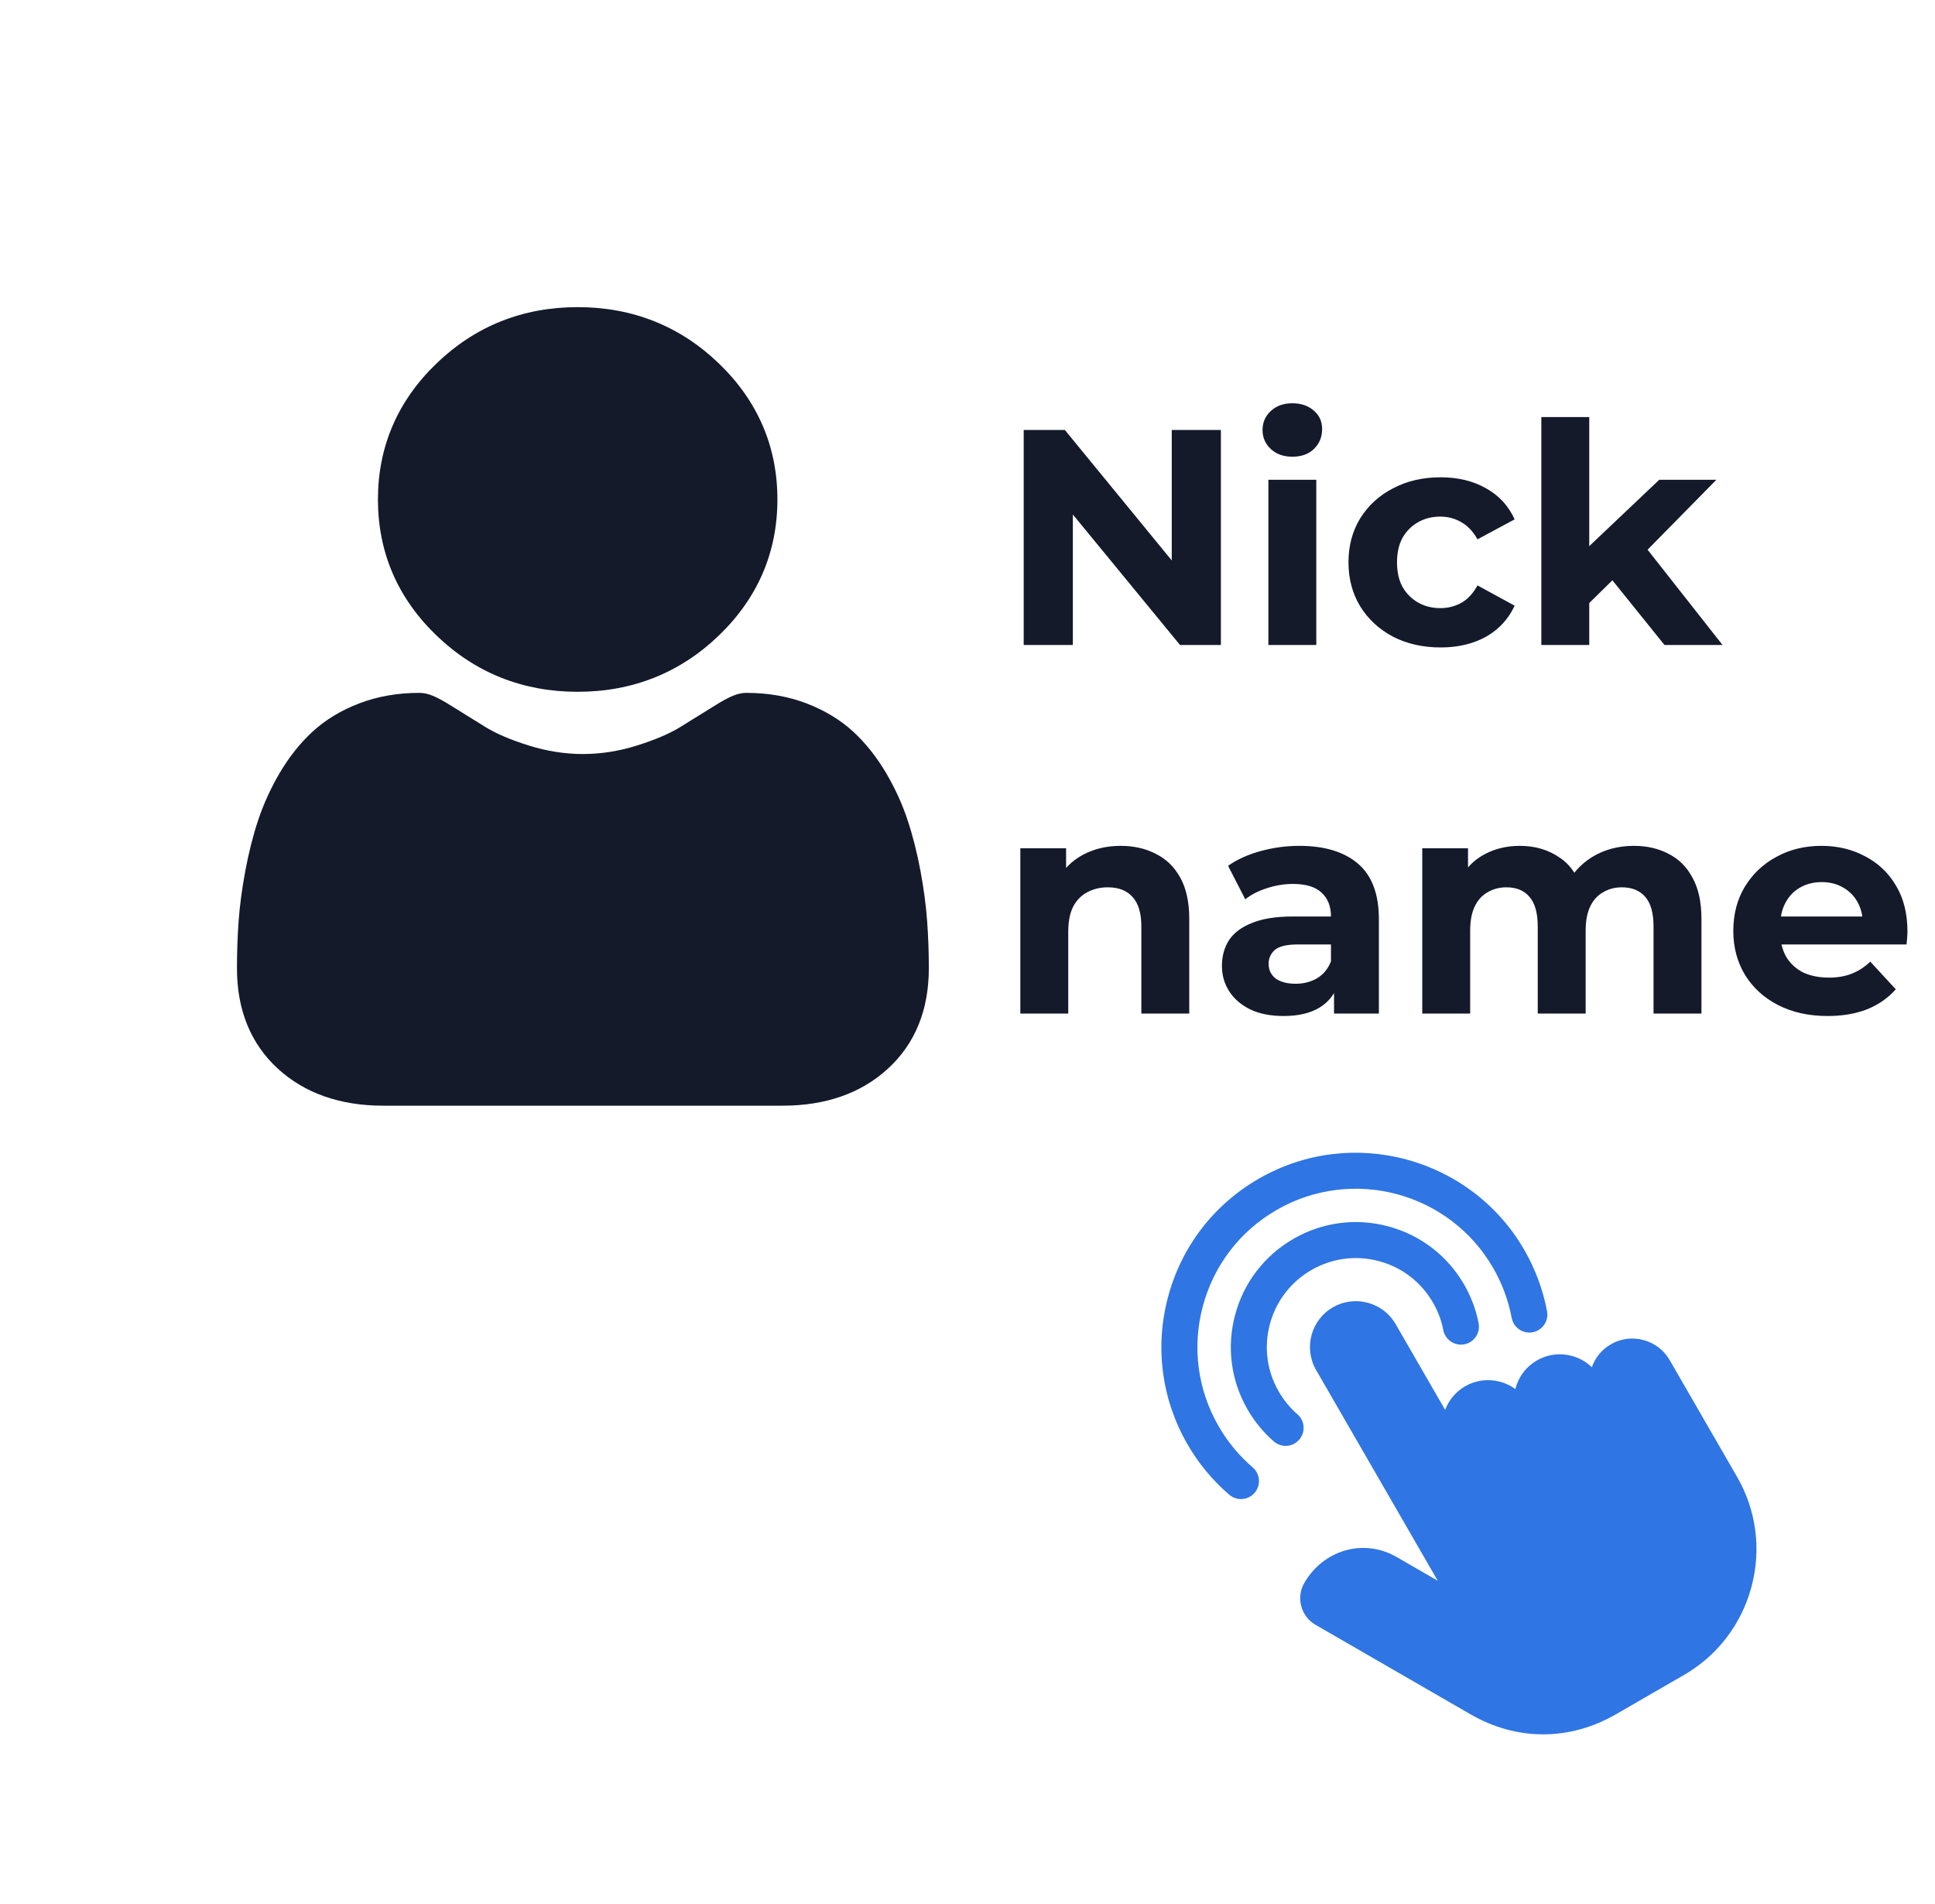 <?xml version="1.0" encoding="UTF-8"?> <svg xmlns="http://www.w3.org/2000/svg" width="63" height="62" viewBox="0 0 63 62" fill="none"><g clip-path="url(#clip0_321_1390)"><g clip-path="url(#clip1_321_1390)"><path d="M18.808 22.524C20.595 22.524 22.142 21.907 23.406 20.69C24.67 19.472 25.311 17.983 25.311 16.262C25.311 14.542 24.67 13.052 23.406 11.834C22.142 10.617 20.595 10 18.808 10C17.021 10 15.474 10.617 14.21 11.835C12.946 13.052 12.305 14.541 12.305 16.262C12.305 17.983 12.946 19.473 14.21 20.69C15.475 21.907 17.021 22.524 18.808 22.524Z" fill="#141A2A"></path><path d="M30.186 29.993C30.15 29.486 30.076 28.933 29.968 28.35C29.858 27.762 29.717 27.206 29.548 26.698C29.374 26.173 29.136 25.654 28.843 25.157C28.538 24.642 28.181 24.193 27.78 23.823C27.36 23.436 26.846 23.126 26.252 22.899C25.66 22.673 25.004 22.559 24.302 22.559C24.027 22.559 23.76 22.668 23.245 22.991C22.928 23.19 22.558 23.42 22.144 23.674C21.791 23.891 21.311 24.095 20.72 24.279C20.142 24.459 19.556 24.55 18.977 24.55C18.399 24.55 17.813 24.459 17.235 24.279C16.643 24.095 16.164 23.892 15.811 23.675C15.401 23.422 15.03 23.192 14.709 22.991C14.195 22.668 13.928 22.559 13.652 22.559C12.95 22.559 12.294 22.673 11.703 22.899C11.109 23.125 10.595 23.436 10.175 23.823C9.774 24.193 9.416 24.642 9.112 25.157C8.819 25.654 8.582 26.173 8.407 26.698C8.238 27.206 8.097 27.762 7.988 28.35C7.879 28.933 7.805 29.485 7.769 29.993C7.733 30.491 7.715 31.007 7.715 31.529C7.715 32.886 8.163 33.984 9.046 34.795C9.919 35.594 11.074 36 12.478 36H25.478C26.882 36 28.037 35.595 28.909 34.795C29.793 33.985 30.241 32.886 30.241 31.528C30.241 31.005 30.223 30.488 30.186 29.993Z" fill="#141A2A"></path></g><path d="M33.33 21V14H34.67L38.8 19.04H38.15V14H39.75V21H38.42L34.28 15.96H34.93V21H33.33ZM41.296 21V15.62H42.856V21H41.296ZM42.076 14.87C41.789 14.87 41.556 14.787 41.376 14.62C41.196 14.453 41.106 14.247 41.106 14C41.106 13.753 41.196 13.547 41.376 13.38C41.556 13.213 41.789 13.13 42.076 13.13C42.363 13.13 42.596 13.21 42.776 13.37C42.956 13.523 43.046 13.723 43.046 13.97C43.046 14.23 42.956 14.447 42.776 14.62C42.603 14.787 42.37 14.87 42.076 14.87ZM46.904 21.08C46.324 21.08 45.807 20.963 45.354 20.73C44.901 20.49 44.544 20.16 44.284 19.74C44.031 19.32 43.904 18.843 43.904 18.31C43.904 17.77 44.031 17.293 44.284 16.88C44.544 16.46 44.901 16.133 45.354 15.9C45.807 15.66 46.324 15.54 46.904 15.54C47.471 15.54 47.964 15.66 48.384 15.9C48.804 16.133 49.114 16.47 49.314 16.91L48.104 17.56C47.964 17.307 47.787 17.12 47.574 17C47.367 16.88 47.141 16.82 46.894 16.82C46.627 16.82 46.387 16.88 46.174 17C45.961 17.12 45.791 17.29 45.664 17.51C45.544 17.73 45.484 17.997 45.484 18.31C45.484 18.623 45.544 18.89 45.664 19.11C45.791 19.33 45.961 19.5 46.174 19.62C46.387 19.74 46.627 19.8 46.894 19.8C47.141 19.8 47.367 19.743 47.574 19.63C47.787 19.51 47.964 19.32 48.104 19.06L49.314 19.72C49.114 20.153 48.804 20.49 48.384 20.73C47.964 20.963 47.471 21.08 46.904 21.08ZM51.473 19.9L51.513 18L54.023 15.62H55.883L53.473 18.07L52.663 18.73L51.473 19.9ZM50.183 21V13.58H51.743V21H50.183ZM54.193 21L52.373 18.74L53.353 17.53L56.083 21H54.193ZM36.49 27.54C36.917 27.54 37.297 27.627 37.63 27.8C37.97 27.967 38.237 28.227 38.43 28.58C38.623 28.927 38.72 29.373 38.72 29.92V33H37.16V30.16C37.16 29.727 37.063 29.407 36.87 29.2C36.683 28.993 36.417 28.89 36.07 28.89C35.823 28.89 35.6 28.943 35.4 29.05C35.207 29.15 35.053 29.307 34.94 29.52C34.833 29.733 34.78 30.007 34.78 30.34V33H33.22V27.62H34.71V29.11L34.43 28.66C34.623 28.3 34.9 28.023 35.26 27.83C35.62 27.637 36.03 27.54 36.49 27.54ZM43.434 33V31.95L43.334 31.72V29.84C43.334 29.507 43.231 29.247 43.024 29.06C42.824 28.873 42.514 28.78 42.094 28.78C41.807 28.78 41.524 28.827 41.244 28.92C40.971 29.007 40.737 29.127 40.544 29.28L39.984 28.19C40.277 27.983 40.631 27.823 41.044 27.71C41.457 27.597 41.877 27.54 42.304 27.54C43.124 27.54 43.761 27.733 44.214 28.12C44.667 28.507 44.894 29.11 44.894 29.93V33H43.434ZM41.794 33.08C41.374 33.08 41.014 33.01 40.714 32.87C40.414 32.723 40.184 32.527 40.024 32.28C39.864 32.033 39.784 31.757 39.784 31.45C39.784 31.13 39.861 30.85 40.014 30.61C40.174 30.37 40.424 30.183 40.764 30.05C41.104 29.91 41.547 29.84 42.094 29.84H43.524V30.75H42.264C41.897 30.75 41.644 30.81 41.504 30.93C41.371 31.05 41.304 31.2 41.304 31.38C41.304 31.58 41.381 31.74 41.534 31.86C41.694 31.973 41.911 32.03 42.184 32.03C42.444 32.03 42.677 31.97 42.884 31.85C43.091 31.723 43.241 31.54 43.334 31.3L43.574 32.02C43.461 32.367 43.254 32.63 42.954 32.81C42.654 32.99 42.267 33.08 41.794 33.08ZM53.196 27.54C53.623 27.54 53.999 27.627 54.326 27.8C54.659 27.967 54.919 28.227 55.106 28.58C55.299 28.927 55.396 29.373 55.396 29.92V33H53.836V30.16C53.836 29.727 53.746 29.407 53.566 29.2C53.386 28.993 53.133 28.89 52.806 28.89C52.579 28.89 52.376 28.943 52.196 29.05C52.016 29.15 51.876 29.303 51.776 29.51C51.676 29.717 51.626 29.98 51.626 30.3V33H50.066V30.16C50.066 29.727 49.976 29.407 49.796 29.2C49.623 28.993 49.373 28.89 49.046 28.89C48.819 28.89 48.616 28.943 48.436 29.05C48.256 29.15 48.116 29.303 48.016 29.51C47.916 29.717 47.866 29.98 47.866 30.3V33H46.306V27.62H47.796V29.09L47.516 28.66C47.703 28.293 47.966 28.017 48.306 27.83C48.653 27.637 49.046 27.54 49.486 27.54C49.979 27.54 50.409 27.667 50.776 27.92C51.149 28.167 51.396 28.547 51.516 29.06L50.966 28.91C51.146 28.49 51.433 28.157 51.826 27.91C52.226 27.663 52.683 27.54 53.196 27.54ZM59.503 33.08C58.89 33.08 58.35 32.96 57.883 32.72C57.423 32.48 57.067 32.153 56.813 31.74C56.56 31.32 56.433 30.843 56.433 30.31C56.433 29.77 56.557 29.293 56.803 28.88C57.057 28.46 57.4 28.133 57.833 27.9C58.267 27.66 58.757 27.54 59.303 27.54C59.83 27.54 60.303 27.653 60.723 27.88C61.15 28.1 61.487 28.42 61.733 28.84C61.98 29.253 62.103 29.75 62.103 30.33C62.103 30.39 62.1 30.46 62.093 30.54C62.087 30.613 62.08 30.683 62.073 30.75H57.703V29.84H61.253L60.653 30.11C60.653 29.83 60.597 29.587 60.483 29.38C60.37 29.173 60.213 29.013 60.013 28.9C59.813 28.78 59.58 28.72 59.313 28.72C59.047 28.72 58.81 28.78 58.603 28.9C58.403 29.013 58.247 29.177 58.133 29.39C58.02 29.597 57.963 29.843 57.963 30.13V30.37C57.963 30.663 58.027 30.923 58.153 31.15C58.287 31.37 58.47 31.54 58.703 31.66C58.943 31.773 59.223 31.83 59.543 31.83C59.83 31.83 60.08 31.787 60.293 31.7C60.513 31.613 60.713 31.483 60.893 31.31L61.723 32.21C61.477 32.49 61.167 32.707 60.793 32.86C60.42 33.007 59.99 33.08 59.503 33.08Z" fill="#141A2A"></path><g clip-path="url(#clip2_321_1390)"><path d="M57.024 51.666C56.697 52.887 55.916 53.906 54.826 54.536L52.606 55.818C51.855 56.251 51.049 56.468 50.243 56.468C49.437 56.468 48.632 56.251 47.881 55.818L42.831 52.902C42.355 52.627 42.19 52.015 42.466 51.538C42.765 51.02 43.235 50.645 43.789 50.484C44.355 50.32 44.952 50.394 45.471 50.694L46.811 51.468L42.85 44.606C42.438 43.891 42.683 42.975 43.397 42.564C43.742 42.365 44.145 42.312 44.531 42.416C44.918 42.52 45.24 42.766 45.439 43.111L47.051 45.904C47.173 45.579 47.4 45.309 47.703 45.135C48.047 44.936 48.45 44.883 48.836 44.987C49.02 45.036 49.188 45.117 49.337 45.226C49.339 45.218 49.341 45.209 49.343 45.201C49.447 44.815 49.694 44.492 50.039 44.294C50.383 44.095 50.785 44.042 51.172 44.146C51.423 44.213 51.647 44.34 51.827 44.516C51.938 44.2 52.155 43.937 52.447 43.769C52.77 43.582 53.147 43.533 53.509 43.63C53.872 43.727 54.174 43.958 54.36 44.281L56.555 48.083C57.184 49.172 57.351 50.445 57.024 51.666L57.024 51.666ZM42.242 46.048C42.001 45.838 41.797 45.59 41.635 45.31C41.248 44.64 41.145 43.859 41.346 43.111C41.546 42.363 42.026 41.738 42.697 41.351C43.367 40.964 44.148 40.861 44.896 41.061C45.644 41.261 46.269 41.741 46.655 42.411C46.818 42.693 46.931 42.993 46.991 43.304C47.052 43.622 47.359 43.83 47.677 43.769C47.995 43.708 48.202 43.401 48.141 43.083C48.056 42.643 47.898 42.22 47.67 41.825C47.127 40.884 46.249 40.21 45.199 39.929C44.149 39.648 43.052 39.792 42.111 40.336C41.169 40.88 40.496 41.757 40.214 42.807C39.932 43.858 40.077 44.955 40.621 45.896C40.847 46.288 41.134 46.637 41.474 46.932C41.584 47.028 41.721 47.076 41.858 47.076C42.021 47.076 42.184 47.007 42.3 46.874C42.512 46.63 42.486 46.26 42.242 46.048L42.242 46.048ZM40.786 47.777C40.343 47.397 39.97 46.947 39.678 46.44C38.989 45.247 38.806 43.856 39.163 42.526C39.519 41.195 40.373 40.083 41.566 39.394C44.03 37.971 47.191 38.818 48.614 41.281C48.907 41.791 49.11 42.338 49.218 42.909C49.278 43.227 49.584 43.436 49.902 43.376C50.22 43.317 50.429 43.01 50.369 42.692C50.237 41.992 49.988 41.32 49.629 40.696C47.883 37.673 44.003 36.633 40.98 38.379C39.516 39.224 38.468 40.589 38.031 42.222C37.593 43.856 37.818 45.562 38.663 47.026C39.021 47.647 39.478 48.199 40.022 48.666C40.133 48.761 40.269 48.808 40.404 48.808C40.569 48.808 40.733 48.738 40.848 48.604C41.059 48.358 41.031 47.988 40.786 47.778V47.777Z" fill="#2F75E3"></path></g></g><defs><clipPath id="clip0_321_1390"><rect x="0.5" width="62" height="62" rx="9.397" fill="white"></rect></clipPath><clipPath id="clip1_321_1390"><rect width="27" height="26" fill="white" transform="translate(5.5 10)"></rect></clipPath><clipPath id="clip2_321_1390"><rect width="20" height="20" fill="white" transform="translate(37.5 37)"></rect></clipPath></defs></svg> 